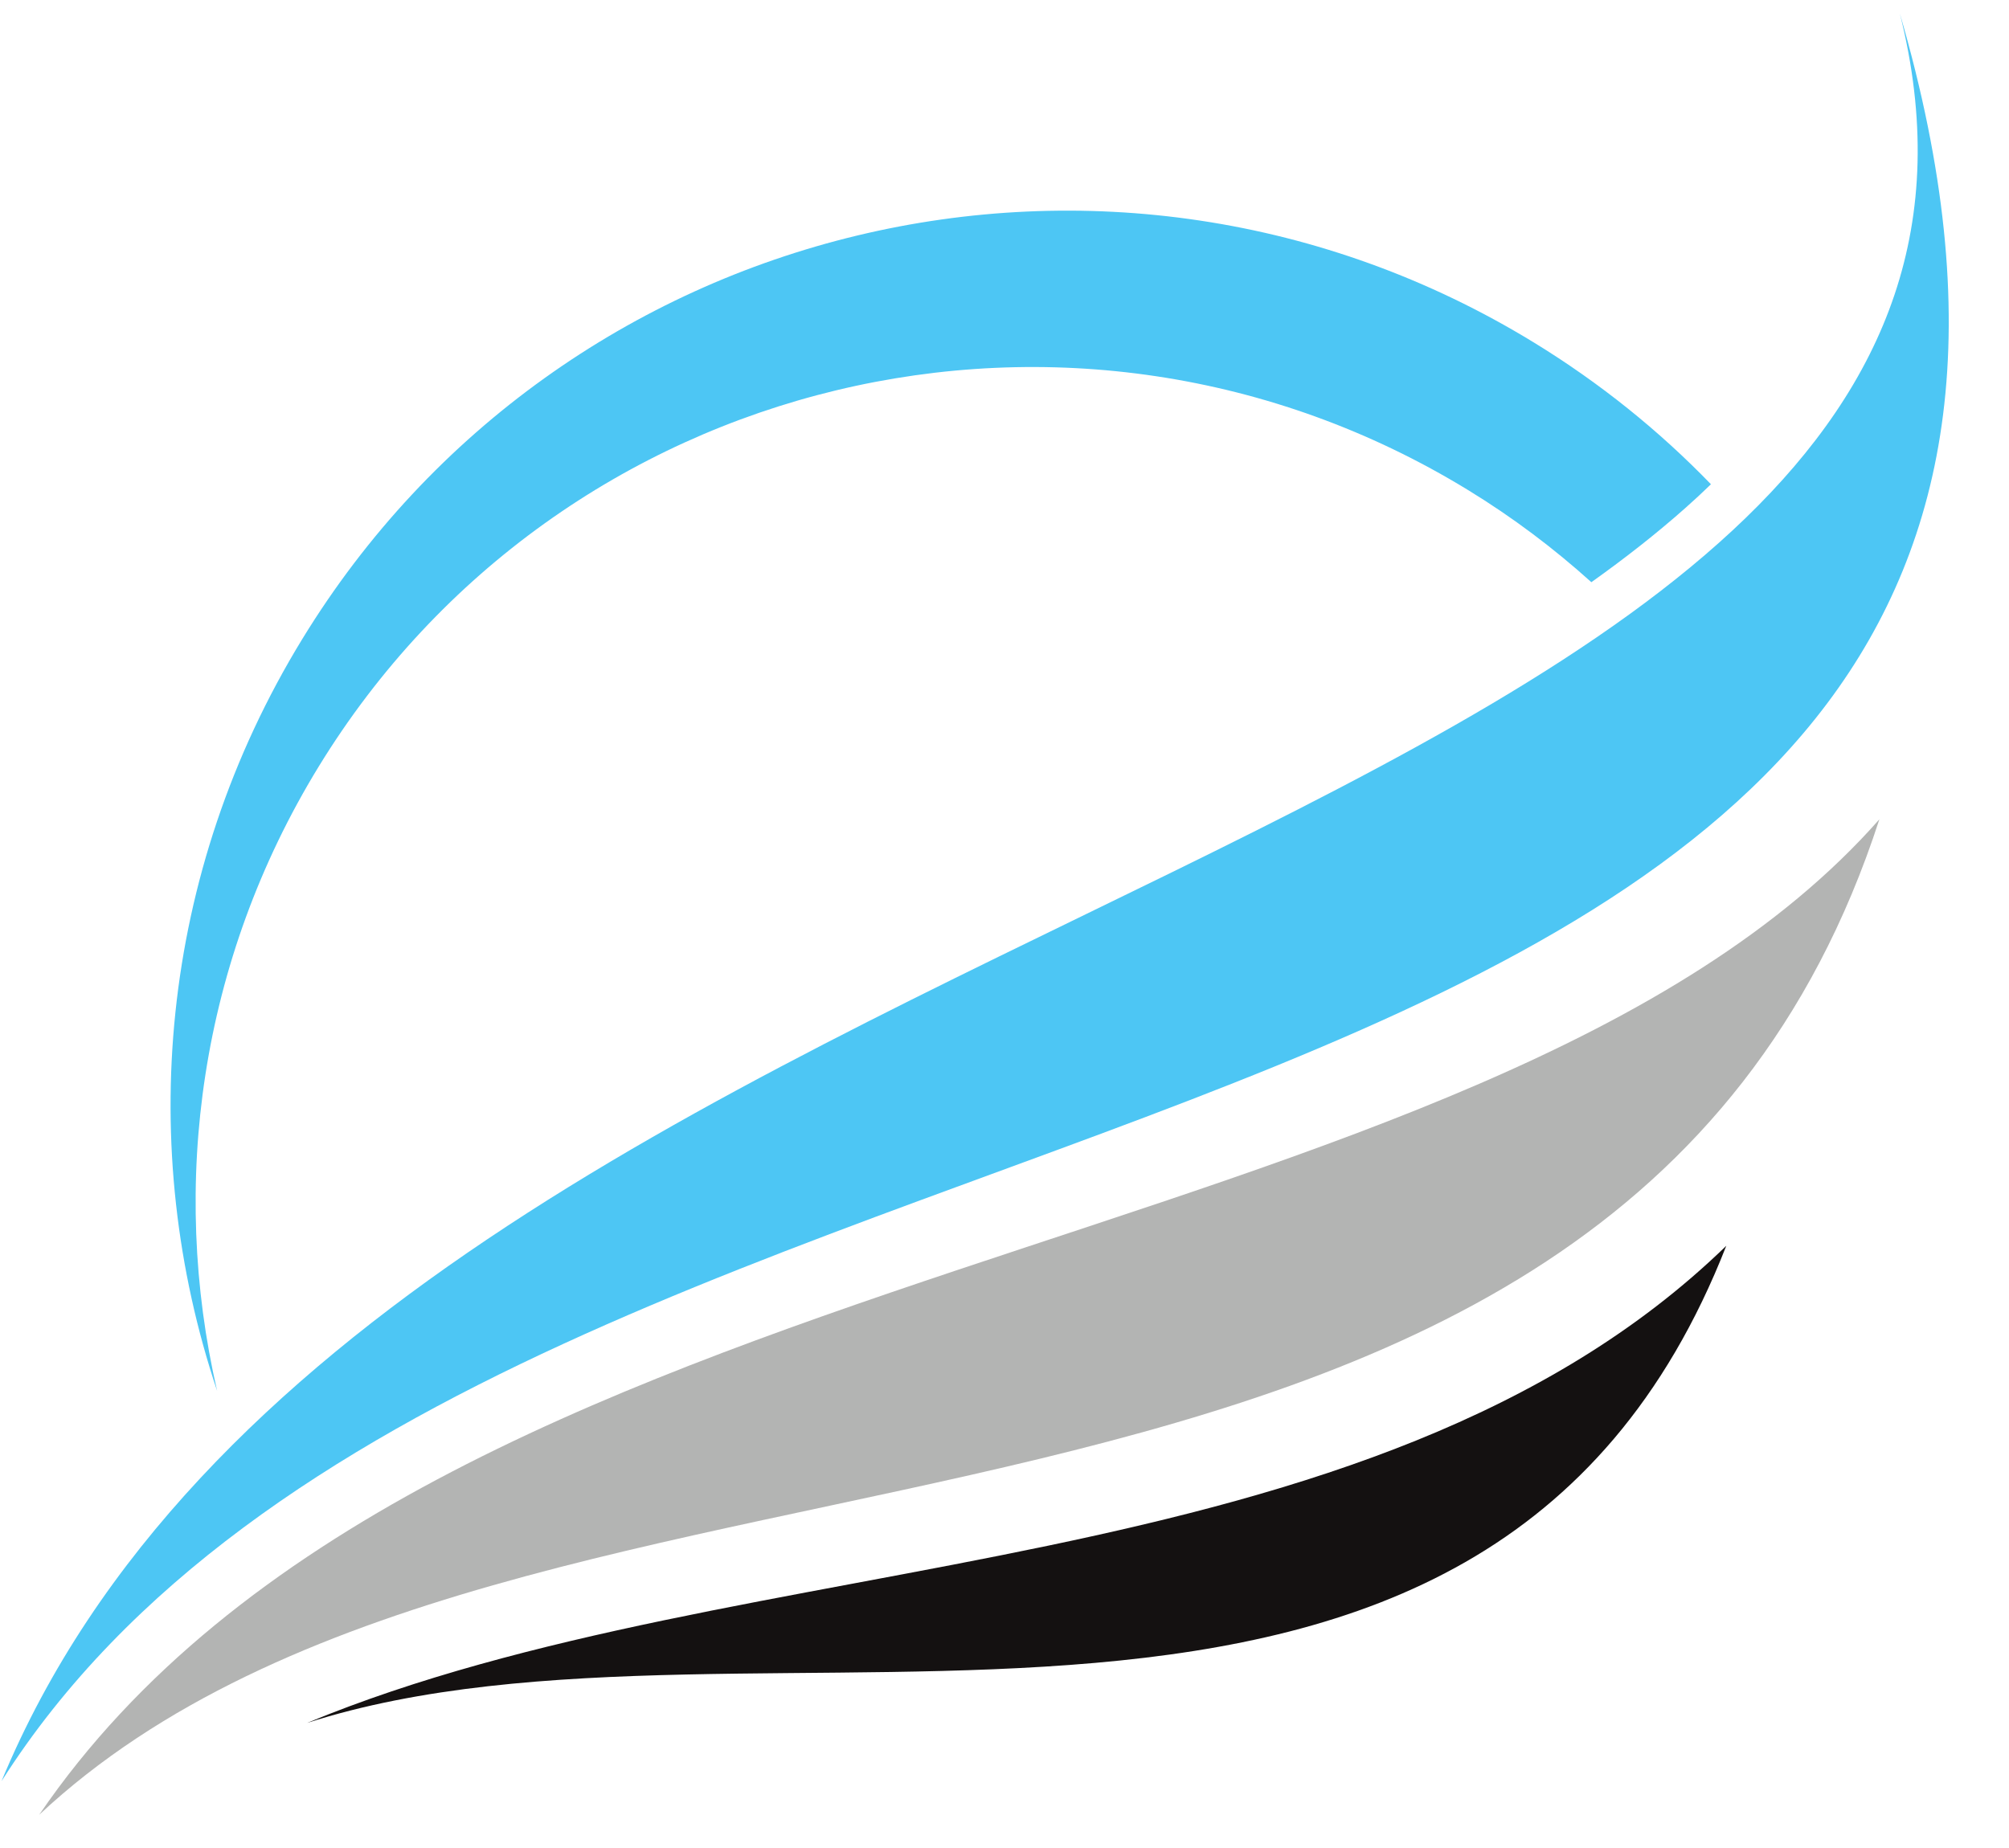 <svg width="25" height="23" viewBox="0 0 25 23" fill="none" xmlns="http://www.w3.org/2000/svg">
<path d="M0.488 22.586C6.507 16.962 20.035 20.527 23.387 10.197C18.46 15.788 5.369 15.429 0.488 22.586Z" fill="#B3B4B3"/>
<path d="M23.642 0.169C26.273 10.684 4.727 10.821 0.019 22.168C6.322 12.256 28.151 15.669 23.642 0.169Z" fill="#4DC6F4"/>
<path d="M3.965 9.542C6.965 4.641 13.37 3.1 18.27 6.1C18.826 6.44 19.336 6.825 19.803 7.246C20.223 6.947 20.615 6.64 20.972 6.323C21.083 6.225 21.188 6.127 21.291 6.027C20.649 5.363 19.913 4.768 19.088 4.263C13.838 1.049 6.976 2.7 3.763 7.951C1.974 10.874 1.693 14.296 2.702 17.311C2.111 14.748 2.484 11.962 3.965 9.542Z" fill="#4DC6F4"/>
<path d="M3.822 21.443C9.284 19.182 17.057 19.803 21.482 15.505C18.454 23.236 9.449 19.638 3.822 21.443Z" fill="#141111"/>
</svg>
